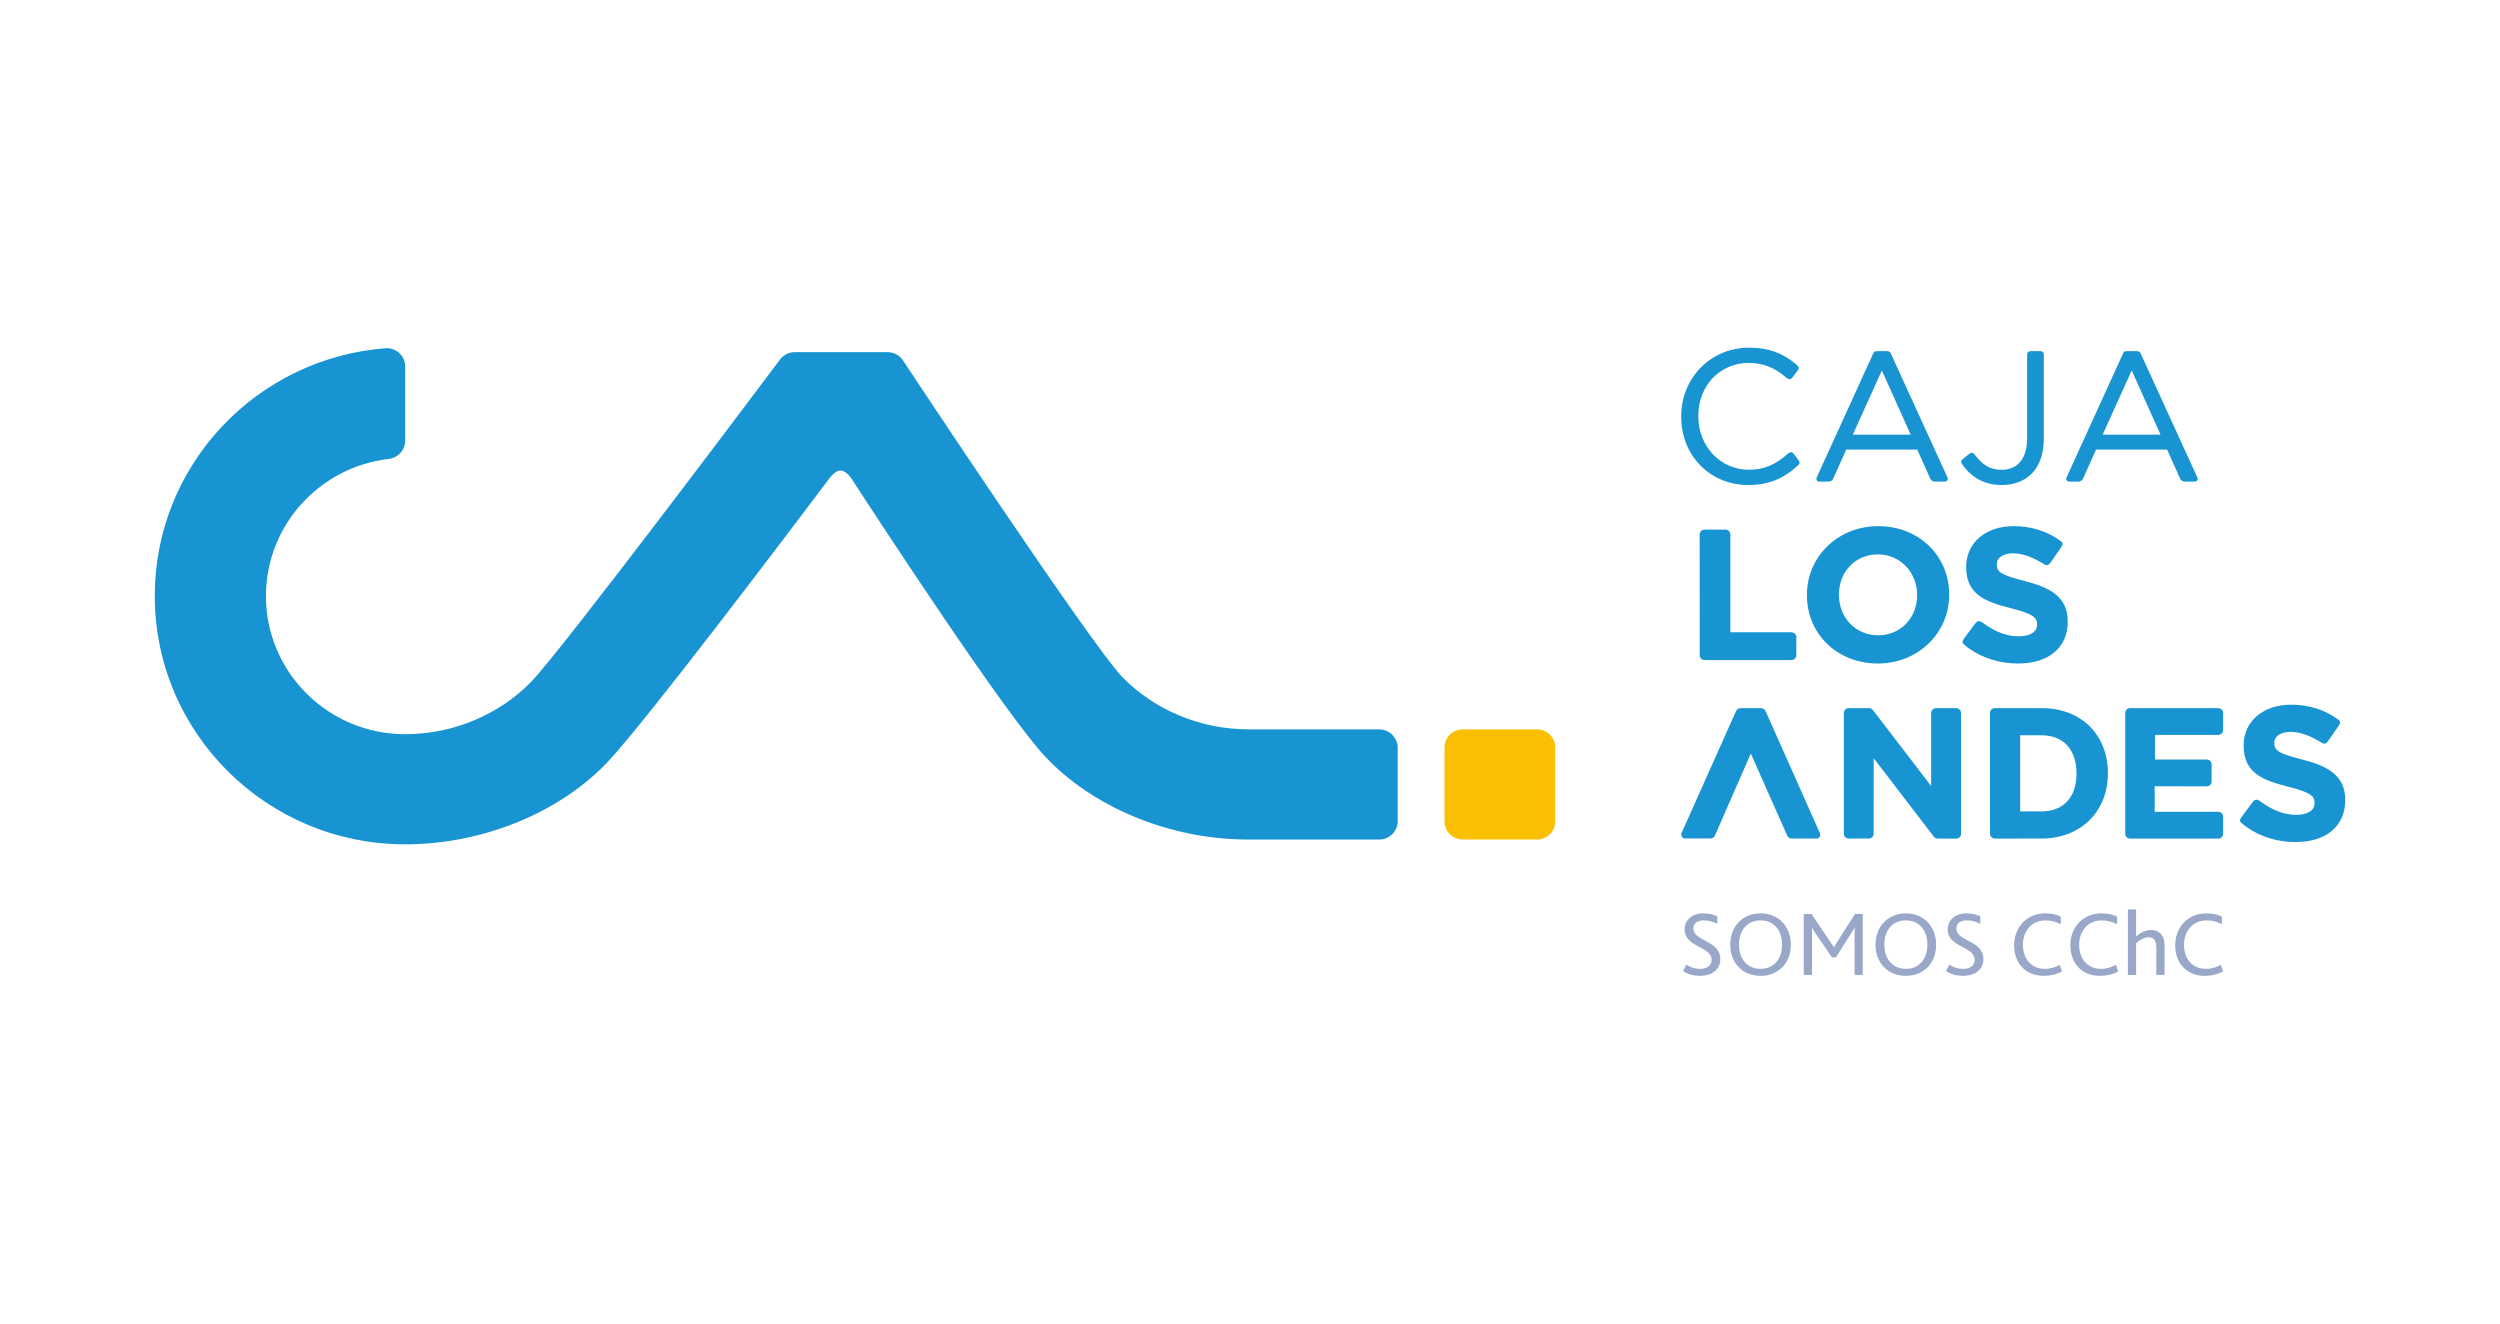 <?xml version="1.0" encoding="utf-8"?>
<!-- Generator: Adobe Illustrator 14.0.0, SVG Export Plug-In  -->
<!DOCTYPE svg PUBLIC "-//W3C//DTD SVG 1.1//EN" "http://www.w3.org/Graphics/SVG/1.1/DTD/svg11.dtd">
<svg version="1.1"
	 xmlns="http://www.w3.org/2000/svg" xmlns:xlink="http://www.w3.org/1999/xlink" xmlns:a="http://ns.adobe.com/AdobeSVGViewerExtensions/3.0/"
	 x="0px" y="0px" width="340px" height="180px" viewBox="-21.048 -47.283 340 180"
	 enable-background="new -21.048 -47.283 340 180" xml:space="preserve">
<defs>
</defs>
<path fill="#1794D1" d="M166.511,51.912l-0.102,0.007h-17.697v-0.002v-0.013
	c-6.646,0-12.793-2.727-17.016-6.992c-4.224-4.267-30.033-43.321-30.033-43.321
	L101.661,1.594c-0.461-0.597-1.186-0.983-2.003-0.983H87.043
	c-0.902,0-1.692,0.471-2.139,1.176c-1.634,2.18-29.728,39.633-33.827,43.775
	c-4.224,4.267-10.372,7.006-17.017,7.006v0.002c-10.459,0-18.938-8.411-18.938-18.786
	c0-9.629,7.301-17.563,16.71-18.656c1.234-0.144,2.196-1.171,2.228-2.427V2.551
	c-0.009-1.37-1.128-2.479-2.511-2.485C13.912,1.34,0,15.935,0,33.757
	c0,18.66,15.25,33.788,34.061,33.788c10.812,0,21.321-4.507,27.69-11.372
	c5.42-5.841,24.496-31.083,30.062-38.479c0.342-0.436,0.854-0.98,1.426-0.98
	c0.604,0,1.142,0.567,1.482,1.05c4.807,7.388,20.905,31.948,26.3,37.762
	c6.355,6.85,16.833,11.351,27.62,11.369v0.002h17.338
	c0.19,0,0.349-0.001,0.531-0.001c1.396,0,2.528-1.111,2.528-2.497v-0.001v-9.976
	C169.039,53.037,167.907,51.912,166.511,51.912"/>
<path fill="#1794D1" d="M256.472,0.47h-1.388c-0.245,0-0.442,0.197-0.442,0.438
	c0,1.933-0.002,11.518-0.002,11.518c0,0.064-0.004,0.124-0.006,0.185l-0.004,0.154
	l-0.004,0.019c-0.113,2.395-1.387,3.824-3.405,3.824
	c-1.46,0-2.358-0.449-3.433-1.717c-0.076-0.09-0.154-0.183-0.232-0.287
	c-0.172-0.207-0.241-0.282-0.353-0.303c-0.173-0.032-0.283,0.035-0.384,0.105
	c-0.143,0.095-0.783,0.633-0.904,0.737c-0.123,0.107-0.264,0.23-0.231,0.444
	c0.009,0.063,0.046,0.137,0.102,0.238c1.3,1.895,3.121,2.855,5.413,2.855
	c1.615,0,3.01-0.523,4.033-1.512c1.098-1.088,1.677-2.737,1.677-4.768V0.904
	C256.908,0.664,256.712,0.47,256.472,0.47"/>
<path fill="#1794D1" d="M238.807,11.833h-7.87l3.947-8.737L238.807,11.833z M241.185,11.907
	c-2.141-4.675-4.565-9.974-5.1-11.161c-0.076-0.169-0.242-0.273-0.432-0.273
	l-1.499-0.003c-0.183,0-0.349,0.106-0.422,0.271
	c-0.811,1.797-6.154,13.514-7.72,16.938c-0.053,0.117-0.044,0.251,0.025,0.358
	c0.07,0.109,0.193,0.176,0.326,0.176h1.295c0.26,0,0.496-0.152,0.602-0.388
	l1.781-3.966h9.657l1.771,3.956c0.109,0.241,0.351,0.397,0.614,0.397h1.386
	c0.135,0,0.258-0.066,0.329-0.178c0.069-0.107,0.079-0.243,0.025-0.359
	C243.28,16.485,242.287,14.314,241.185,11.907"/>
<path fill="#1794D1" d="M272.786,11.833h-7.871l3.949-8.737L272.786,11.833z M277.804,17.676
	c-0.544-1.19-1.537-3.361-2.64-5.769c-2.14-4.675-4.565-9.975-5.1-11.16
	c-0.077-0.17-0.242-0.274-0.433-0.274l-1.5-0.003
	c-0.181,0-0.347,0.106-0.42,0.271c-0.809,1.798-6.154,13.515-7.721,16.938
	c-0.053,0.116-0.043,0.25,0.025,0.358c0.072,0.109,0.194,0.176,0.326,0.176h1.296
	c0.259,0,0.495-0.152,0.603-0.388l1.779-3.966h9.658l1.771,3.956
	c0.109,0.241,0.351,0.397,0.614,0.397h1.386c0.135,0,0.257-0.066,0.329-0.178
	C277.849,17.928,277.857,17.792,277.804,17.676"/>
<path fill="#1794D1" d="M223.468,15.192c-0.064-0.087-0.158-0.211-0.252-0.334
	c-0.148-0.194-0.299-0.395-0.346-0.46c-0.105-0.154-0.301-0.216-0.469-0.157
	c-0.109,0.036-0.166,0.074-0.252,0.143c-1.761,1.576-3.317,2.218-5.371,2.218
	c-3.848,0-6.861-3.191-6.861-7.266V9.286c0-4.112,2.949-7.213,6.861-7.213
	c1.898,0,3.45,0.595,5.031,1.931l0.008,0.005l0.049,0.042
	c0.13,0.111,0.184,0.157,0.33,0.209c0.184,0.063,0.38-0.002,0.495-0.164
	c0.079-0.109,0.799-1.062,0.806-1.071c0.056-0.097,0.111-0.226,0.043-0.39
	c-0.037-0.088-0.141-0.208-0.326-0.378l-0.02-0.02
	C221.296,0.669,219.385,0,216.804,0c-5.163,0-9.209,4.101-9.209,9.336v0.053
	c0,5.298,3.926,9.293,9.133,9.293c2.664,0,4.748-0.826,6.76-2.681
	c0.094-0.095,0.15-0.168,0.172-0.223c0.074-0.172,0.003-0.307-0.074-0.423
	L223.468,15.192z"/>
<path fill="#1794D1" d="M225.981,66.656 M218.44,49.025h-2.756
	c-0.274,0-0.523,0.157-0.634,0.406c-0.97,2.176-5.472,12.246-7.042,15.762
	l-0.369,0.824c-0.072,0.162-0.059,0.347,0.039,0.495S207.94,66.75,208.12,66.75
	h3.458c0.26,0,0.495-0.153,0.599-0.39l4.885-11.161l4.955,11.162
	c0.104,0.235,0.34,0.39,0.6,0.391l3.361,0.012h0.004
	c0.179,0,0.343-0.089,0.44-0.236s0.113-0.334,0.04-0.497
	c-1.299-2.918-6.353-14.268-7.386-16.596
	C218.964,49.186,218.716,49.025,218.44,49.025"/>
<path fill="#1794D1" d="M280.636,49.025h-11.997c-0.36,0-0.653,0.287-0.653,0.641
	c0.002,1.428,0.007,5.689,0,8.229c0.01,2.946,0.005,6.415,0.001,8.222
	c-0.001,0.172,0.067,0.334,0.19,0.458c0.123,0.121,0.287,0.189,0.461,0.189
	h12.012c0.355,0,0.646-0.289,0.646-0.644v-2.349c0-0.358-0.295-0.651-0.657-0.651
	h-8.649v-3.468c0.771,0,5.485,0.002,7.095,0.002c0.354,0,0.644-0.288,0.644-0.646
	V56.656c0-0.356-0.293-0.646-0.652-0.646h-7.046v-3.346h8.606
	c0.364,0,0.66-0.293,0.66-0.653v-2.331C281.296,49.318,281,49.025,280.636,49.025"/>
<path fill="#1794D1" d="M292.083,56.02c-3.179-0.806-3.822-1.185-3.822-2.255v-0.05
	c0-0.888,0.871-1.462,2.219-1.462c1.257,0,2.662,0.499,4.299,1.528
	c0.087,0.051,0.175,0.076,0.26,0.076c0.23,0,0.395-0.178,0.499-0.312
	c0.136-0.177,0.701-1,1.114-1.601c0.167-0.245,0.303-0.442,0.358-0.522
	c0.136-0.196,0.364-0.524,0.001-0.803c-1.866-1.371-4.046-2.065-6.479-2.065
	c-3.795,0-6.444,2.27-6.444,5.521V54.125c0,3.753,2.636,4.718,6.079,5.59
	c3.07,0.78,3.564,1.281,3.564,2.181v0.051c0,0.994-0.936,1.587-2.504,1.587
	c-1.629,0-3.232-0.606-4.902-1.852l-0.039-0.021
	c-0.374-0.275-0.684-0.239-0.946,0.105c-0.132,0.177-0.716,0.959-1.134,1.519
	l-0.521,0.732c-0.084,0.118-0.114,0.227-0.096,0.333
	c0.014,0.117,0.201,0.317,0.562,0.598c0.094,0.066,0.209,0.153,0.348,0.258
	c1.896,1.328,4.196,2.03,6.653,2.03c4.165,0,6.752-2.174,6.752-5.674v-0.048
	C297.904,58.205,295.577,56.925,292.083,56.02"/>
<path fill="#1794D1" d="M245.001,49.024h-2.744c-0.369,0-0.67,0.298-0.67,0.665v9.921
	l-7.922-10.328c-0.123-0.163-0.312-0.258-0.52-0.258h-2.766
	c-0.363,0-0.658,0.292-0.658,0.65v16.443c0,0.354,0.293,0.645,0.653,0.645
	l2.747-0.004c0.358,0,0.65-0.29,0.65-0.646c0-2.317,0.003-8.815,0.003-10.281
	l8.183,10.68c0.12,0.158,0.312,0.252,0.514,0.252h2.536
	c0.354,0,0.644-0.287,0.644-0.639V49.671
	C245.651,49.314,245.36,49.024,245.001,49.024"/>
<path fill="#1794D1" d="M256.591,63.068h-2.898V52.715h2.898
	c2.981,0,4.762,1.936,4.762,5.177v0.049
	C261.353,61.151,259.572,63.068,256.591,63.068 M256.591,49.022h-6.354
	c-0.174,0-0.336,0.066-0.457,0.188c-0.121,0.12-0.188,0.279-0.188,0.449
	c0.002,0.631,0.002,1.682,0,2.376v11.695c0.002,0.569,0.002,1.365,0.004,1.983
	v0.398c0,0.36,0.295,0.654,0.658,0.654l6.336-0.005
	c5.321,0,9.037-3.647,9.037-8.87v-0.054c0-2.467-0.857-4.696-2.413-6.277
	C261.579,49.9,259.286,49.022,256.591,49.022"/>
<path fill="#1794D1" d="M222.587,38.707h-8.309V25.405c0-0.366-0.301-0.664-0.67-0.664
	h-2.83c-0.371,0-0.674,0.3-0.674,0.668l0.009,16.415
	c0,0.364,0.3,0.662,0.67,0.662h11.806c0.366,0,0.665-0.297,0.665-0.661v-2.455
	C223.254,39.004,222.954,38.707,222.587,38.707"/>
<path fill="#1794D1" d="M229.048,33.562c0-3.108,2.275-5.453,5.291-5.453
	c2.996,0,5.344,2.418,5.344,5.505v0.05c0,3.109-2.275,5.453-5.294,5.453
	c-3.046,0-5.341-2.365-5.341-5.503V33.562z M234.389,24.273
	c-5.438,0-9.696,4.103-9.696,9.341v0.05c0,5.297,4.146,9.291,9.646,9.291
	c5.439,0,9.699-4.104,9.699-9.341V33.562
	C244.038,28.267,239.89,24.273,234.389,24.273"/>
<path fill="#1794D1" d="M254.343,31.741c-3.18-0.808-3.822-1.188-3.822-2.257v-0.049
	c0-0.889,0.871-1.464,2.22-1.464c1.255,0,2.66,0.501,4.3,1.53
	c0.086,0.05,0.173,0.075,0.259,0.075c0.173,0,0.336-0.102,0.497-0.312
	c0.123-0.159,0.607-0.864,0.997-1.431c0.22-0.319,0.407-0.592,0.478-0.689
	c0.136-0.197,0.363-0.528,0-0.805c-1.867-1.372-4.047-2.066-6.479-2.066
	c-3.793,0-6.442,2.271-6.442,5.522v0.05c0,3.753,2.634,4.718,6.077,5.588
	c3.07,0.78,3.566,1.282,3.566,2.182v0.053c0,0.993-0.938,1.586-2.506,1.586
	c-1.629,0-3.23-0.605-4.902-1.852l-0.039-0.025
	c-0.375-0.273-0.686-0.235-0.945,0.109c-0.133,0.176-0.718,0.957-1.135,1.519
	l-0.522,0.732c-0.083,0.12-0.112,0.229-0.096,0.333
	c0.02,0.157,0.36,0.439,0.562,0.595l0.112,0.083
	c0.068,0.051,0.148,0.108,0.236,0.178c1.899,1.327,4.199,2.029,6.652,2.029
	c4.166,0,6.753-2.174,6.753-5.672v-0.052
	C260.164,33.925,257.837,32.646,254.343,31.741"/>
<path fill="#FABF00" d="M187.985,66.891h-10.1c-1.37,0-2.482-1.103-2.482-2.462V54.375
	c0-1.359,1.112-2.462,2.482-2.462h10.1c1.371,0,2.482,1.103,2.482,2.462v10.054
	C190.468,65.788,189.356,66.891,187.985,66.891"/>
<path fill="#99A8C9" d="M210.606,76.933c-1.611,0-2.539,0.982-2.539,2.177
	c0,2.497,3.659,2.267,3.659,4.147c0,0.895-0.762,1.223-1.603,1.223
	c-0.759,0-1.394-0.28-1.826-0.566l-0.471,0.867
	c0.549,0.366,1.343,0.653,2.308,0.653c1.626,0,2.782-0.854,2.782-2.268
	c0-2.594-3.665-2.404-3.665-4.168c0-0.82,0.694-1.109,1.394-1.109
	c0.637,0,1.283,0.164,1.854,0.47v-1.022
	C212.1,77.137,211.396,76.933,210.606,76.933"/>
<path fill="#99A8C9" d="M218.39,76.932c-2.383,0-4.126,1.736-4.126,4.256
	c0,2.573,1.755,4.247,4.126,4.247c2.34,0,4.119-1.66,4.119-4.247
	C222.509,78.708,220.806,76.932,218.39,76.932 M218.39,84.48
	c-1.764,0-2.932-1.289-2.932-3.293c0-1.988,1.168-3.299,2.932-3.299
	c1.858,0,2.921,1.4,2.921,3.299C221.311,83.191,220.146,84.48,218.39,84.48"/>
<path fill="#99A8C9" d="M232.285,77.009h-1.046l-2.127,3.325
	c-0.318,0.505-0.543,0.881-0.739,1.207h-0.025
	c-0.2-0.338-0.415-0.652-0.761-1.159l-2.284-3.373h-1.042v8.3h1.129v-5.148
	c0-0.355,0-0.896-0.021-1.261h0.021c0.165,0.312,0.396,0.639,0.572,0.894
	l2.119,3.113h0.561l1.928-3.05c0.156-0.239,0.435-0.669,0.6-0.983h0.017
	c-0.017,0.416-0.017,0.92-0.017,1.311v5.125h1.116V77.009z"/>
<path fill="#99A8C9" d="M238.157,76.932c-2.389,0-4.133,1.736-4.133,4.256
	c0,2.573,1.755,4.247,4.133,4.247c2.333,0,4.111-1.66,4.111-4.247
	C242.269,78.708,240.566,76.932,238.157,76.932 M238.157,84.48
	c-1.772,0-2.937-1.289-2.937-3.293c0-1.988,1.164-3.299,2.937-3.299
	c1.85,0,2.916,1.4,2.916,3.299C241.073,83.191,239.903,84.48,238.157,84.48"/>
<path fill="#99A8C9" d="M246.382,76.933c-1.61,0-2.539,0.982-2.539,2.177
	c0,2.497,3.66,2.267,3.66,4.147c0,0.895-0.761,1.223-1.601,1.223
	c-0.765,0-1.4-0.28-1.828-0.566l-0.472,0.867
	c0.549,0.366,1.35,0.653,2.309,0.653c1.631,0,2.785-0.854,2.785-2.268
	c0-2.594-3.672-2.404-3.672-4.168c0-0.82,0.699-1.109,1.397-1.109
	c0.636,0,1.28,0.164,1.855,0.47v-1.022
	C247.868,77.137,247.173,76.933,246.382,76.933"/>
<path fill="#99A8C9" d="M257.113,76.932c-2.538,0-4.239,1.917-4.239,4.322
	c0,2.433,1.496,4.181,4.065,4.181c0.785,0,1.608-0.165,2.449-0.603l-0.316-0.896
	c-0.591,0.312-1.217,0.543-2.009,0.543c-1.842,0-2.997-1.332-2.997-3.275
	c0-1.815,1.169-3.314,3.073-3.314c0.84,0,1.485,0.212,2.084,0.53v-1.046
	C258.782,77.136,258.015,76.932,257.113,76.932"/>
<path fill="#99A8C9" d="M264.759,76.932c-2.539,0-4.24,1.917-4.24,4.322
	c0,2.433,1.497,4.181,4.064,4.181c0.789,0,1.611-0.165,2.452-0.603l-0.321-0.896
	c-0.578,0.312-1.221,0.543-2.007,0.543c-1.837,0-2.991-1.332-2.991-3.275
	c0-1.815,1.164-3.314,3.066-3.314c0.84,0,1.493,0.212,2.088,0.53v-1.046
	C266.427,77.136,265.667,76.932,264.759,76.932"/>
<path fill="#99A8C9" d="M269.46,76.392h-1.115v8.917h1.115v-4.32
	c0.522-0.454,1.102-0.805,1.713-0.805c0.824,0,1.041,0.655,1.041,1.498v3.627
	h1.118v-3.991c0-1.563-0.89-2.118-1.827-2.118c-0.774,0-1.45,0.37-2.045,0.87
	V76.392z"/>
<path fill="#99A8C9" d="M279.02,76.932c-2.538,0-4.239,1.917-4.239,4.322
	c0,2.433,1.498,4.181,4.066,4.181c0.784,0,1.611-0.165,2.449-0.603l-0.319-0.896
	c-0.583,0.312-1.216,0.543-2.005,0.543c-1.842,0-2.996-1.332-2.996-3.275
	c0-1.815,1.166-3.314,3.073-3.314c0.837,0,1.481,0.212,2.078,0.53v-1.046
	C280.684,77.136,279.925,76.932,279.02,76.932"/>
</svg>

